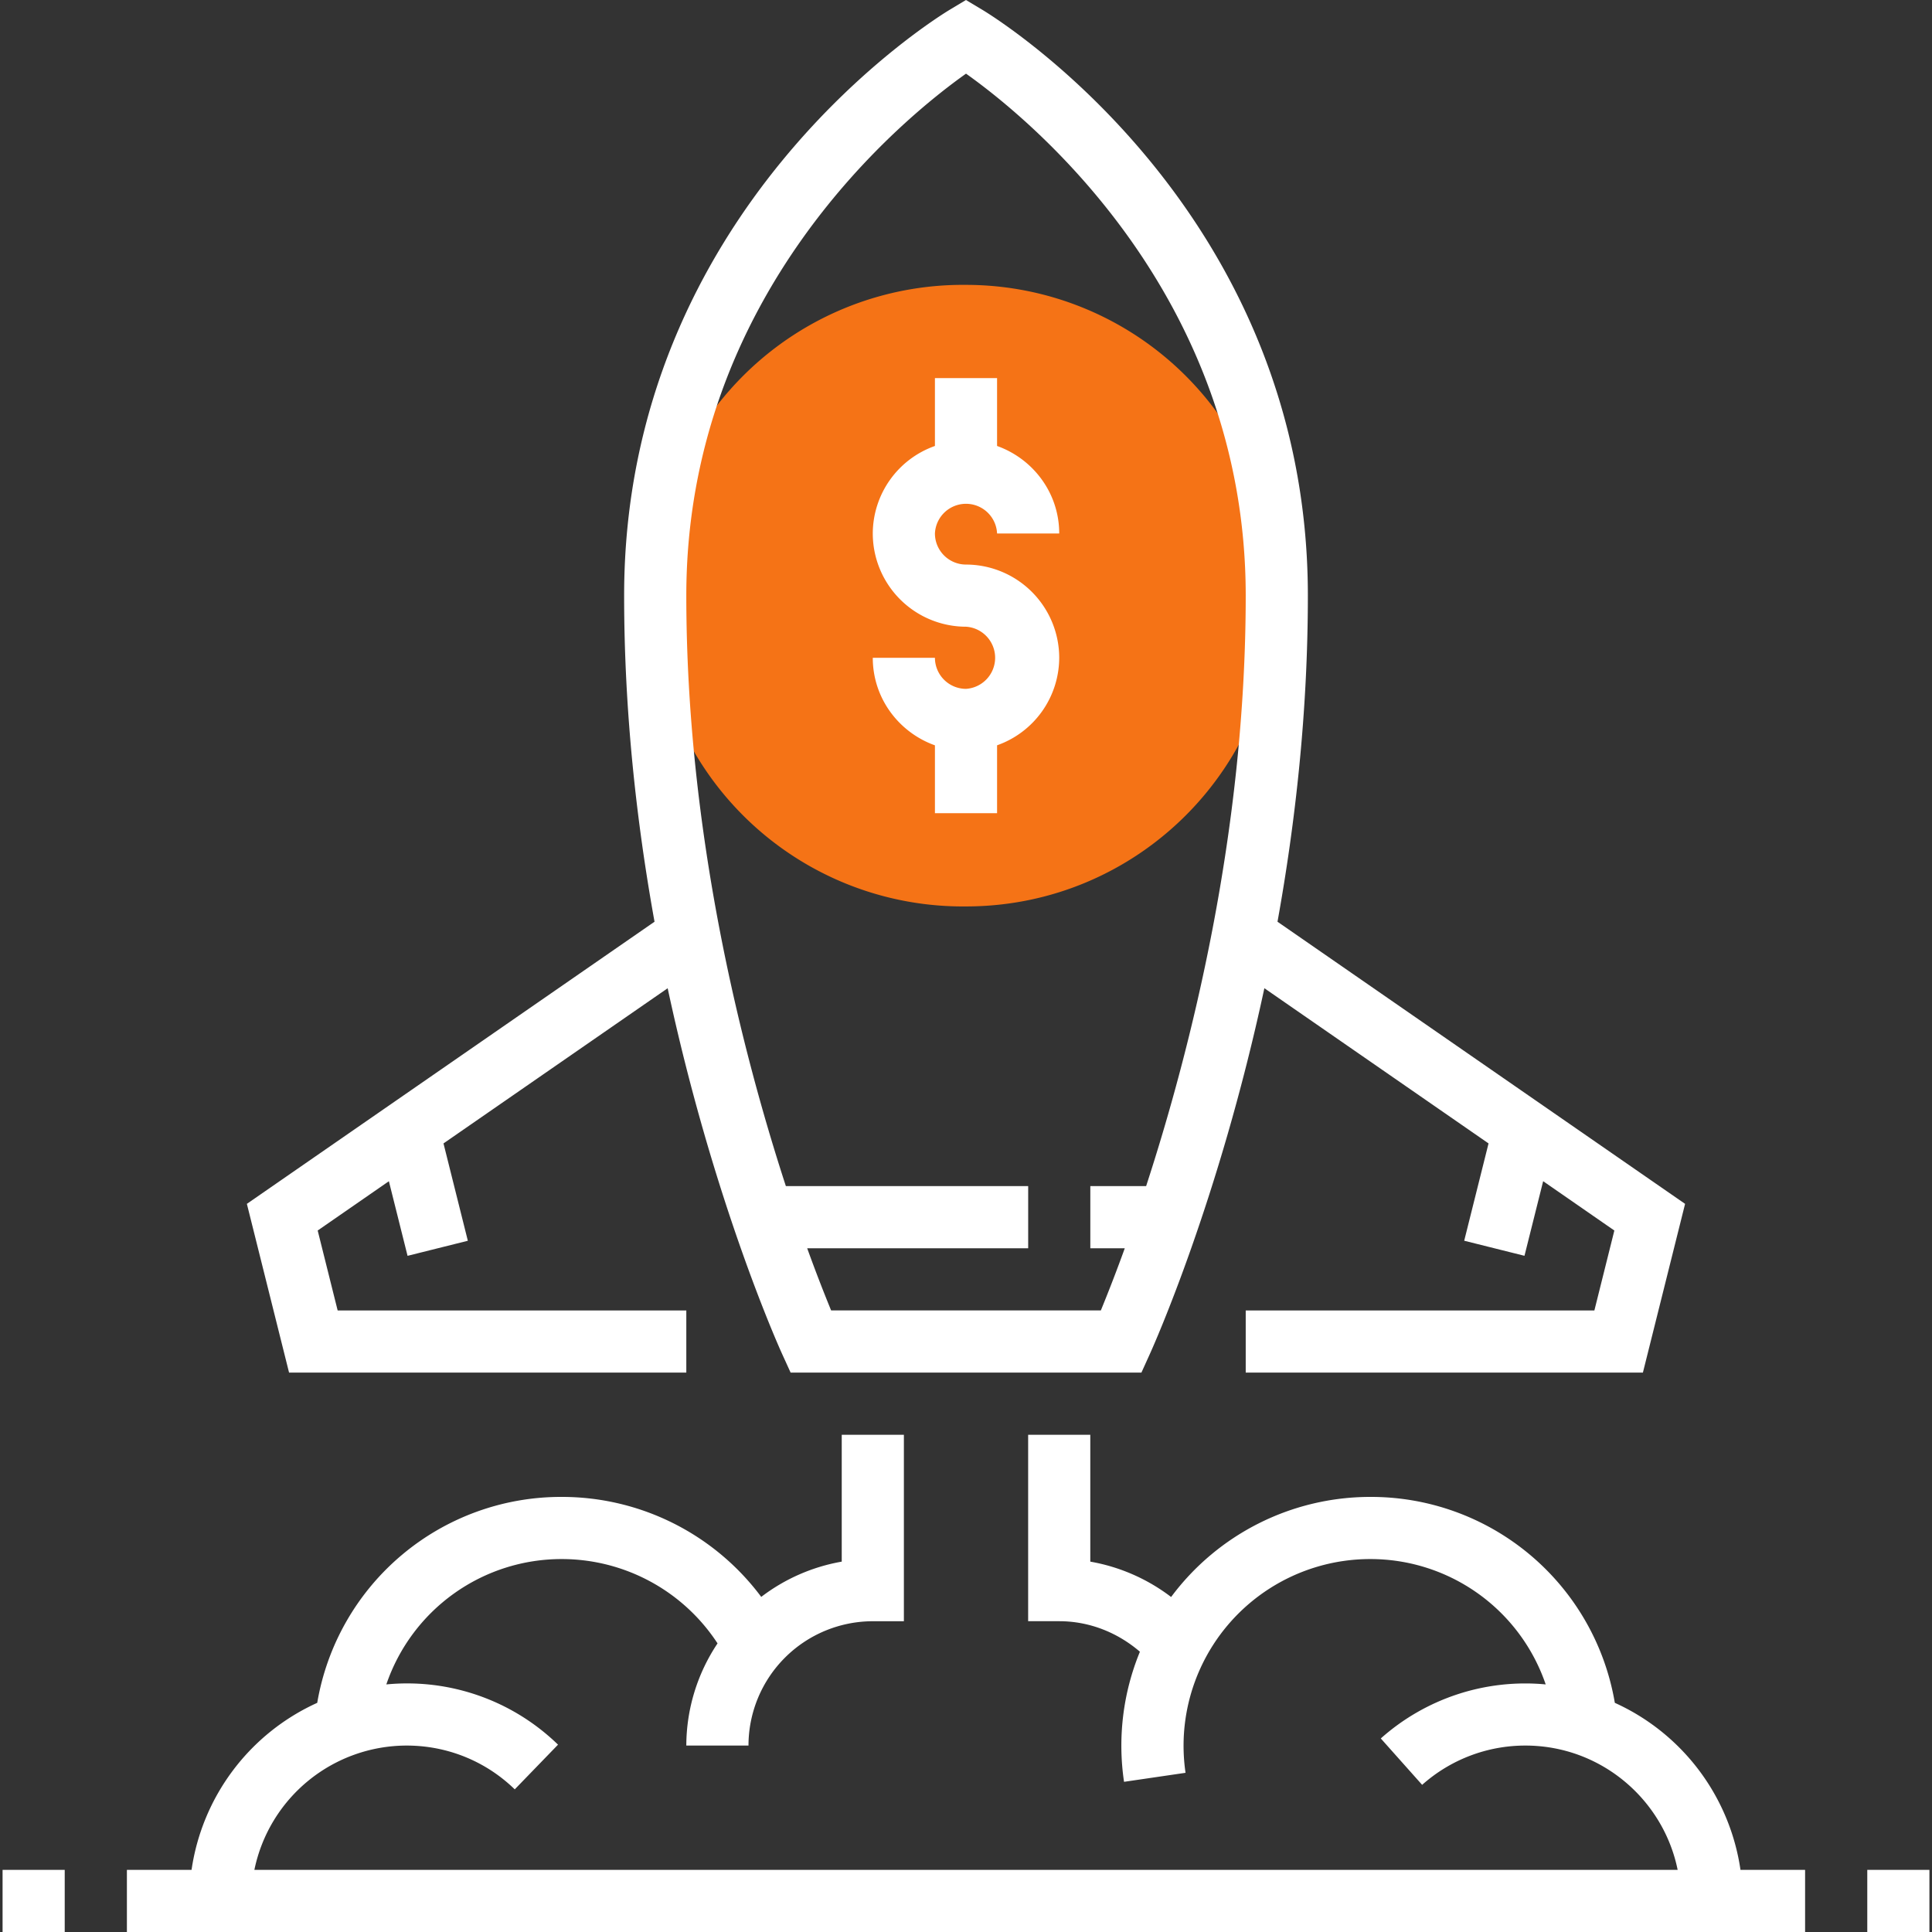 <svg width="60" height="60" fill="none" xmlns="http://www.w3.org/2000/svg"><rect width="100%" height="100%" fill="#333333" stroke="none"/><g clip-path="url(#clip0)"><path d="M30 28.15c5.33 0 9.652-4.321 9.652-9.652A9.652 9.652 0 0030 8.847a9.652 9.652 0 100 19.303z" fill="#F57316"/><path d="M59.92 58.07h-1.93V60h1.93v-1.93zm-57.91 0H.08V60h1.93v-1.93zm6.968-15.443h12.336v-1.93H10.486l-.62-2.482 2.211-1.531.58 2.317 1.872-.468-.756-3.023 6.962-4.819c1.409 6.57 3.43 11.086 3.561 11.372l.257.564h10.895l.256-.565c.13-.286 2.153-4.801 3.562-11.372l6.962 4.82-.756 3.022 1.872.468.58-2.317 2.211 1.532-.62 2.482H38.687v1.93h12.335l1.31-5.24-12.658-8.762c.556-3.08.943-6.516.943-10.127 0-11.99-9.707-17.953-10.12-18.2L30 0l-.497.298c-.413.247-10.12 6.21-10.12 18.2 0 3.61.388 7.048.944 10.127l-12.66 8.762 1.31 5.24zM30 2.287c1.914 1.357 8.687 6.826 8.687 16.211 0 7.385-1.724 14.137-3.093 18.338h-1.733v1.93h1.07a48.686 48.686 0 01-.743 1.93h-8.377a48.686 48.686 0 01-.743-1.93h6.863v-1.93h-7.525c-1.368-4.201-3.092-10.953-3.092-18.338 0-9.385 6.772-14.854 8.686-16.21z" fill="#fff"/><path d="M30 19.463a.967.967 0 010 1.93.967.967 0 01-.965-.964h-1.93c0 1.256.81 2.318 1.93 2.718v2.107h1.93v-2.108a2.892 2.892 0 001.93-2.717A2.899 2.899 0 0030 17.533a.967.967 0 01-.965-.965.966.966 0 011.93 0h1.93c0-1.257-.81-2.318-1.93-2.718v-2.108h-1.93v2.108a2.892 2.892 0 00-1.93 2.718A2.899 2.899 0 0030 19.463zm20.15 33.42a7.68 7.68 0 00-7.603-6.395 7.707 7.707 0 00-6.177 3.108 5.771 5.771 0 00-2.51-1.098v-3.94h-1.93v5.79h.966c.931 0 1.81.35 2.505.948a7.662 7.662 0 00-.493 4.04l1.91-.28a5.797 5.797 0 015.73-6.638 5.75 5.75 0 015.455 3.893 6.745 6.745 0 00-5.121 1.678l1.284 1.441a4.814 4.814 0 013.207-1.22c2.33 0 4.28 1.66 4.728 3.86H7.9a4.834 4.834 0 014.728-3.86c1.26 0 2.454.482 3.358 1.36l1.344-1.388a6.723 6.723 0 00-5.332-1.871 5.75 5.75 0 015.456-3.893 5.78 5.78 0 014.83 2.619 5.73 5.73 0 00-.97 3.172h1.931a3.864 3.864 0 013.86-3.86h.966v-5.791h-1.93v3.94a5.75 5.75 0 00-2.5 1.095 7.72 7.72 0 00-6.187-3.105 7.679 7.679 0 00-7.602 6.395 6.764 6.764 0 00-3.903 5.187H3.941V60h52.118v-1.93h-2.007a6.764 6.764 0 00-3.902-5.187z" fill="#fff"/></g><defs><clipPath id="clip0"><path fill="#fff" d="M0 0h60v60H0z"/></clipPath></defs></svg>